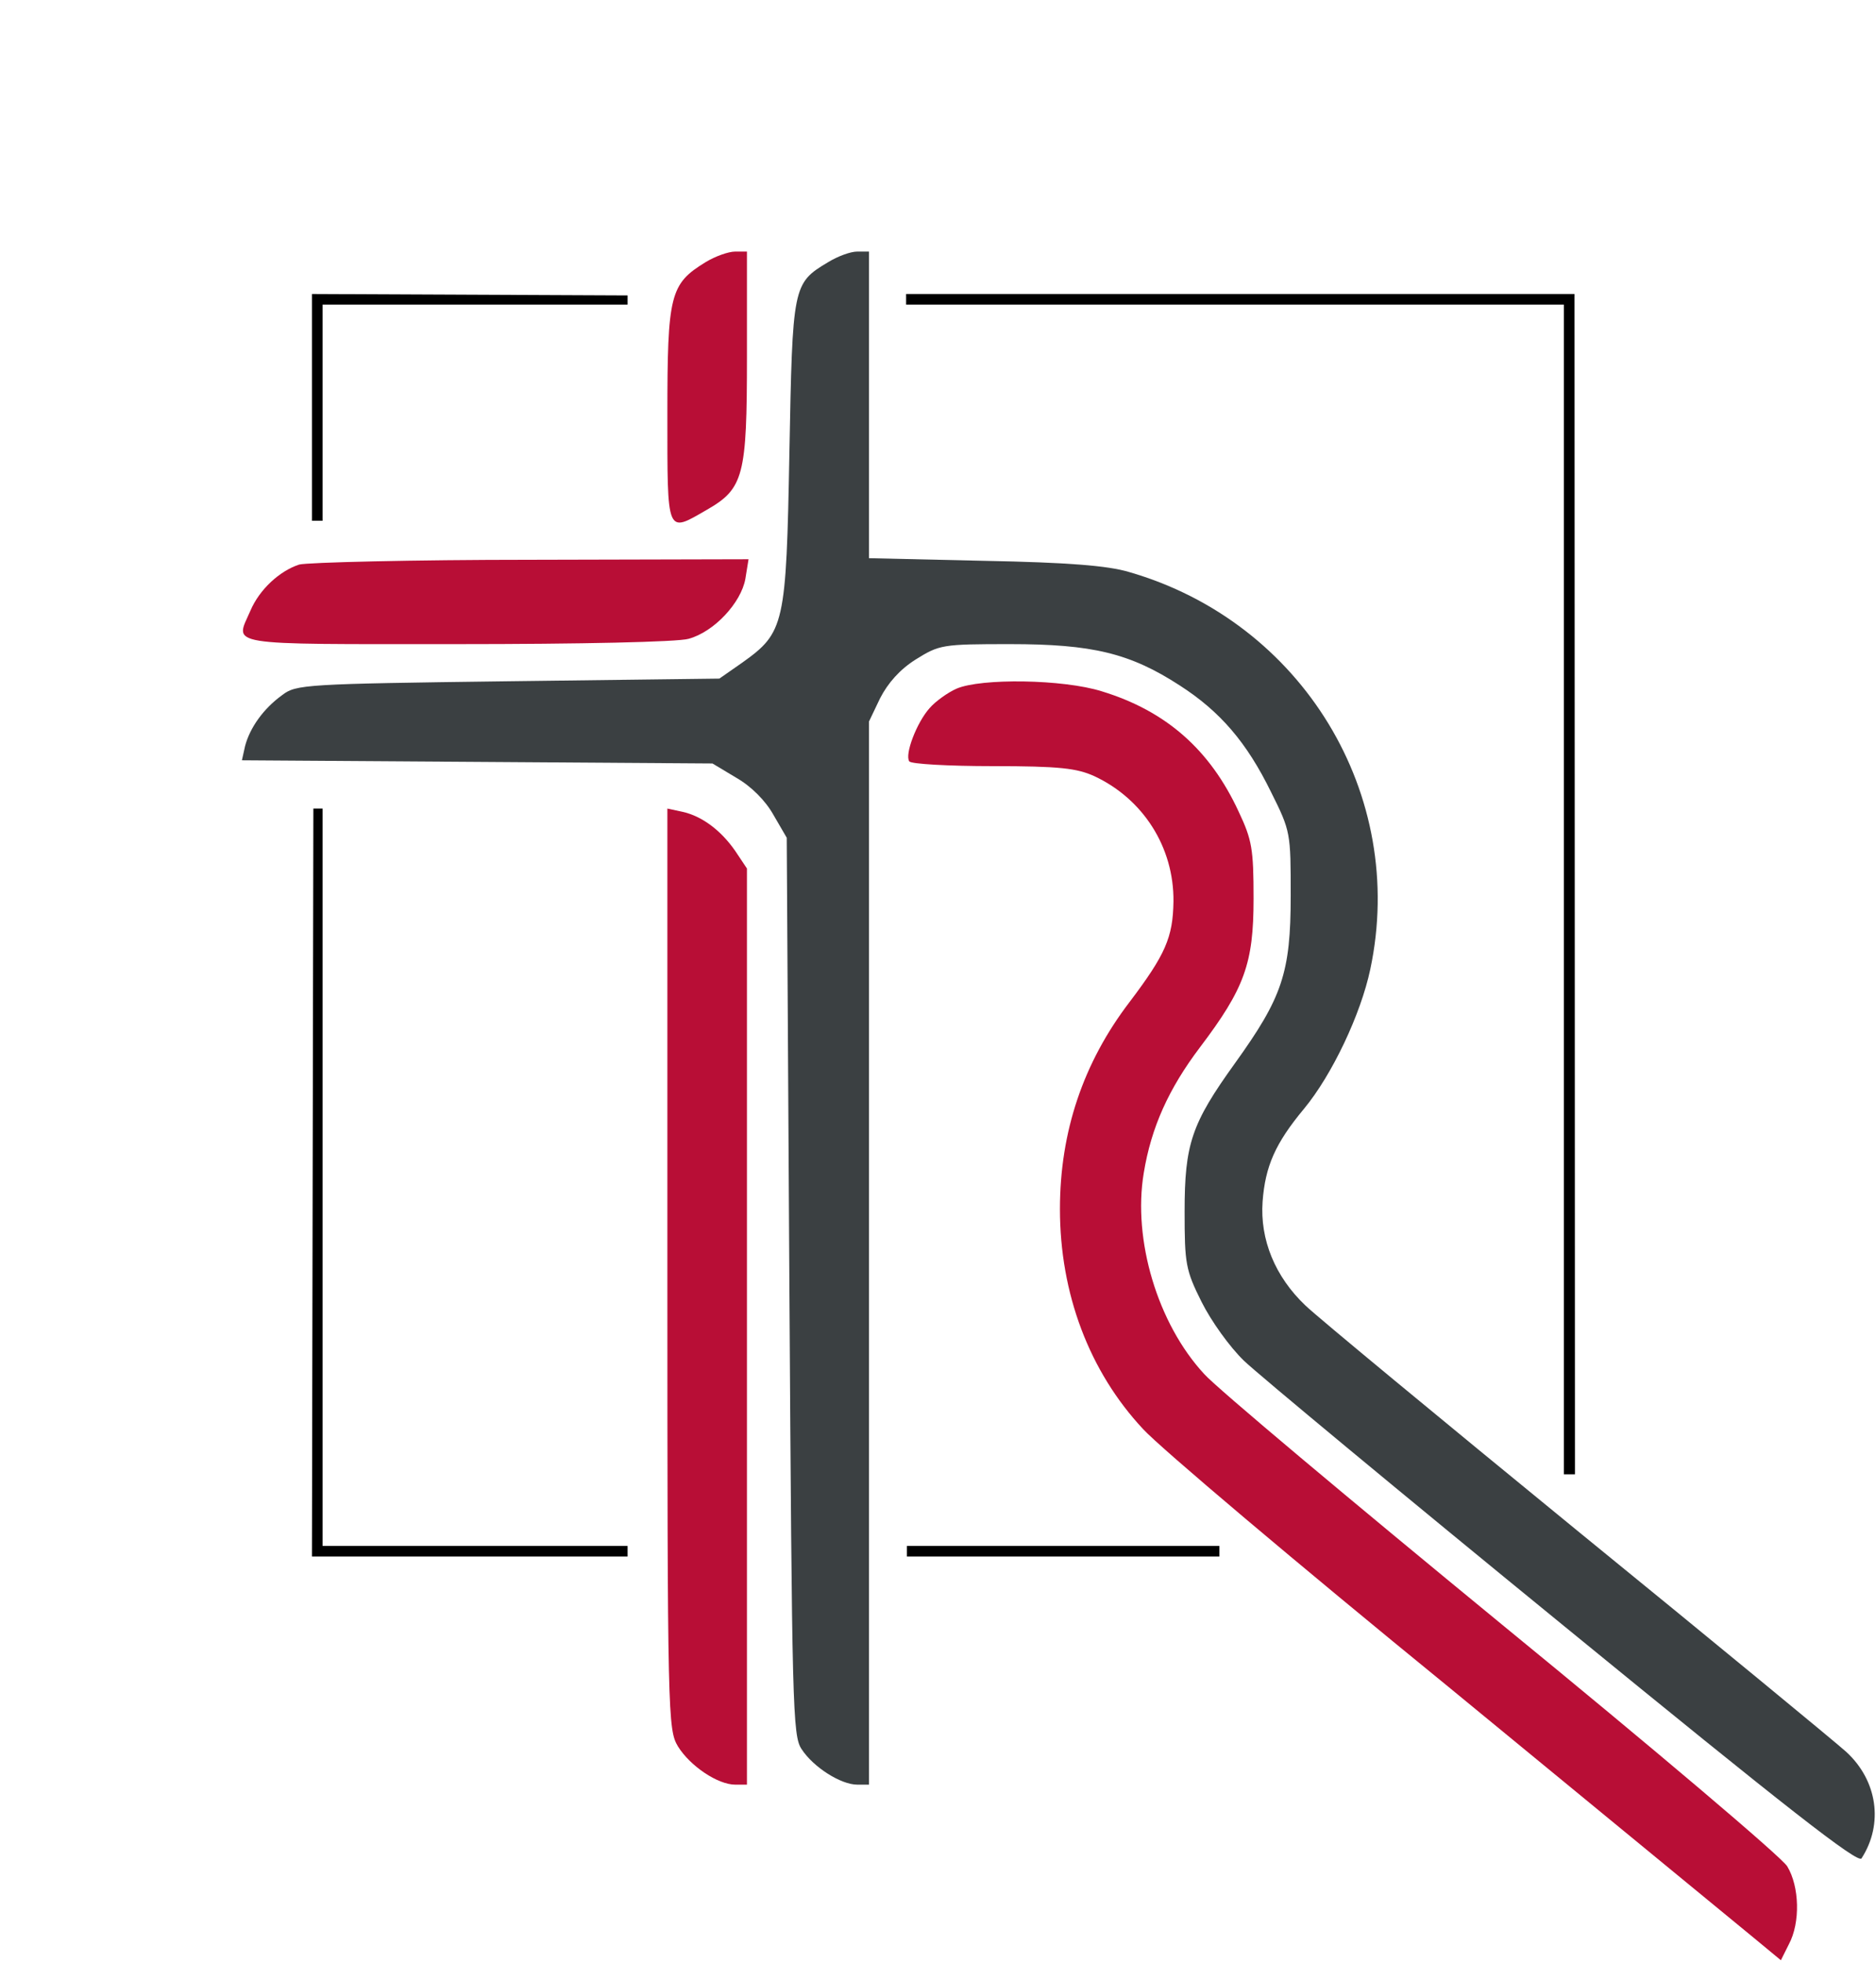 <svg width="411" height="430" viewBox="0 0 411 430" fill="none" xmlns="http://www.w3.org/2000/svg">
<g clip-path="url(#clip0_2510_18)">
<path d="M154.579 57.44C146.791 62.205 146.211 64.529 146.211 90.796C146.211 117.41 145.978 116.829 154.811 111.715C162.947 107.067 163.644 104.277 163.644 78.127V55.115H161.087C159.576 55.115 156.671 56.161 154.579 57.44Z" fill="#B80E36"/>
<path d="M181.426 57.44C173.639 62.089 173.639 62.553 172.941 99.28C172.244 136.936 171.895 138.563 162.598 145.187L157.6 148.674L111.344 149.255C66.831 149.837 64.855 149.953 61.834 152.277C57.65 155.298 54.743 159.482 53.697 163.435L53 166.573L104.603 166.921L156.089 167.27L161.319 170.408C164.573 172.267 167.711 175.405 169.455 178.543L172.361 183.54L172.941 281.748C173.523 374.029 173.639 380.305 175.615 383.21C178.171 387.162 184.215 390.997 187.818 390.997H190.375V274.542V158.088L192.815 152.975C194.559 149.604 197.116 146.699 200.603 144.49C205.833 141.236 206.413 141.12 221.29 141.12C239.305 141.12 247.556 143.095 258.481 150.185C267.314 155.88 273.125 162.62 278.471 173.546C282.771 182.146 282.771 182.494 282.771 196.209C282.771 213.177 280.912 218.524 270.568 232.935C261.038 246.184 259.527 250.601 259.527 265.477C259.527 276.867 259.759 278.262 263.246 285.235C265.338 289.419 269.406 295.114 272.544 298.136C275.566 301.041 307.062 327.191 342.51 356.13C391.555 396.227 407.013 408.314 407.827 407.152C412.708 399.598 411.313 390.068 404.456 383.792C402.132 381.7 375.633 359.85 345.531 335.327C315.546 310.804 288.699 288.606 286.026 286.048C279.285 279.656 276.031 271.521 276.612 263.269C277.193 255.483 279.401 250.484 285.677 242.931C291.837 235.492 298.113 222.242 300.205 212.364C308.341 174.126 285.329 136.238 247.324 125.313C242.675 123.919 233.842 123.221 215.711 122.873L190.375 122.292V88.703V55.115H187.818C186.307 55.115 183.518 56.161 181.426 57.44Z" fill="#3B4042"/>
<path d="M68.341 114.098H70.666V66.737H137.494V64.724L68.341 64.413V114.098Z" fill="black"/>
<path d="M198.511 66.737H342.626V323.007H345.044L344.951 64.413H198.511V66.737Z" fill="black"/>
<path d="M65.552 123.686C61.252 125.081 56.836 129.149 54.86 133.798C51.49 141.584 48.352 141.12 100.07 141.12C127.15 141.12 148.535 140.655 150.86 139.957C156.438 138.446 162.366 132.054 163.296 126.824L163.993 122.524L116.457 122.64C90.308 122.64 67.412 123.221 65.552 123.686Z" fill="#B80E36"/>
<path d="M209.551 150.883C207.692 151.696 204.903 153.672 203.624 155.183C200.835 158.321 198.162 165.294 199.208 166.805C199.557 167.386 207.808 167.851 217.455 167.851C232.215 167.851 235.934 168.316 239.769 170.059C250.462 175.057 257.203 185.633 257.087 197.487C256.97 205.391 255.344 209.11 247.44 219.57C237.329 232.819 232.215 247.928 232.215 264.897C232.215 283.376 238.608 300.461 250.462 313.129C254.065 317.08 284.166 342.533 317.522 369.729C350.761 397.041 380.747 421.68 384.117 424.469L390.161 429.467L391.904 425.981C394.461 421.215 394.229 413.312 391.555 408.896C390.393 406.92 362.267 383.095 329.028 355.899C295.905 328.703 266.501 304.063 263.827 301.041C253.6 290.001 248.137 271.637 250.578 256.993C252.206 246.998 256.041 238.514 262.897 229.449C272.66 216.548 274.636 211.085 274.636 196.907C274.636 185.981 274.287 184.006 271.382 177.846C265.106 164.248 255.459 155.764 241.397 151.463C232.912 148.791 214.898 148.558 209.551 150.883Z" fill="#B80E36"/>
<path d="M68.653 177.148L68.341 341.022H137.494V338.697H70.666V177.148H68.653Z" fill="black"/>
<path d="M146.211 277.913C146.211 376.47 146.327 378.91 148.535 382.629C151.208 386.93 157.251 390.997 161.087 390.997H163.644V290.581V190.282L161.087 186.447C157.949 181.914 153.765 178.776 149.465 177.846L146.211 177.148V277.913Z" fill="#B80E36"/>
<path d="M198.685 341.022H267.14V338.698L198.685 338.697V341.022Z" fill="black"/>
</g>
<defs>
<clipPath id="clip0_2510_18">
<rect width="410.391" height="429.467" fill="white" transform="translate(0.333)"/>
</clipPath>
</defs>
</svg>
